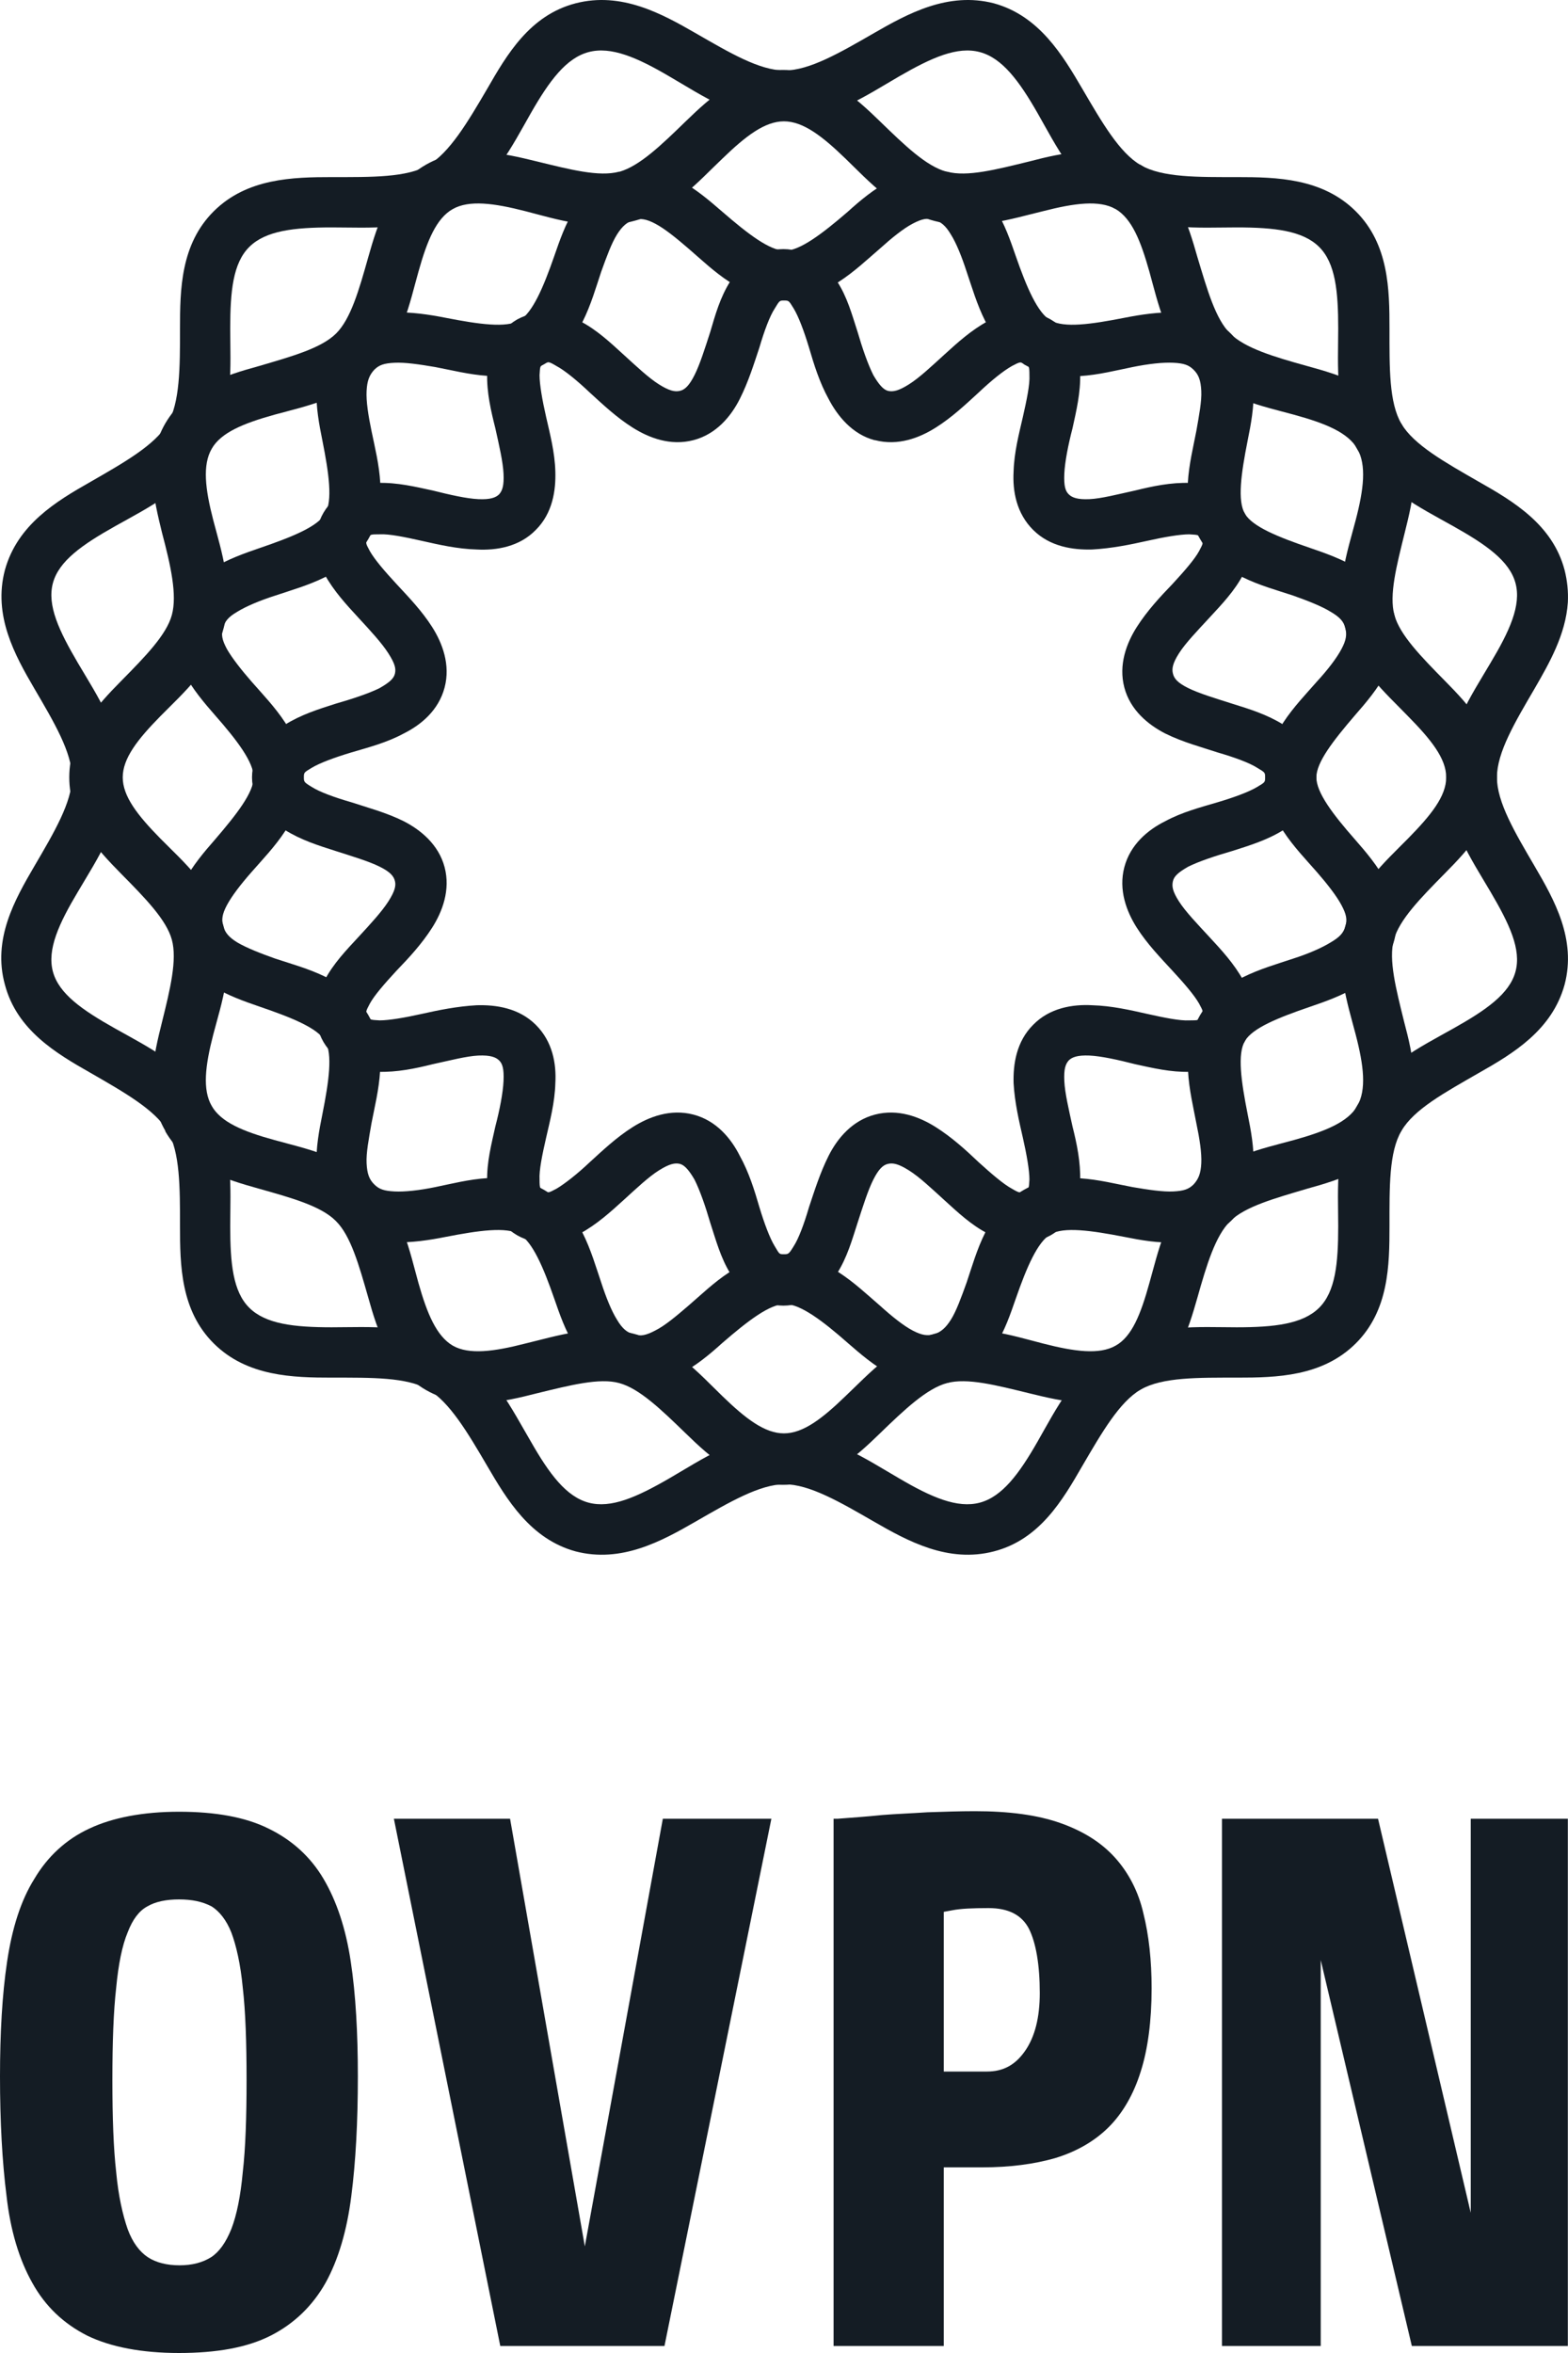 <svg xmlns="http://www.w3.org/2000/svg" width="40" height="60" viewBox="0 0 40 60" fill="none"><path fill-rule="evenodd" clip-rule="evenodd" d="M33.581 19.822C33.581 19.229 33.163 18.732 32.746 18.483C32.328 18.221 31.883 18.083 31.438 17.945C31.006 17.807 30.589 17.683 30.311 17.545C30.032 17.407 29.949 17.297 29.921 17.172C29.893 17.062 29.907 16.924 30.074 16.662C30.241 16.399 30.547 16.082 30.853 15.751C31.159 15.419 31.493 15.074 31.716 14.646C31.953 14.219 32.05 13.598 31.744 13.073C31.438 12.549 30.839 12.328 30.352 12.314C29.865 12.3 29.406 12.397 28.96 12.507C28.515 12.604 28.098 12.714 27.791 12.728C27.485 12.742 27.346 12.687 27.263 12.604C27.179 12.521 27.137 12.397 27.151 12.079C27.165 11.776 27.249 11.348 27.36 10.92C27.457 10.478 27.569 10.009 27.555 9.526C27.541 9.043 27.332 8.449 26.803 8.146C26.275 7.842 25.634 7.953 25.203 8.187C24.772 8.422 24.424 8.739 24.09 9.043C23.756 9.347 23.45 9.636 23.185 9.802C22.921 9.968 22.782 9.995 22.656 9.968C22.545 9.94 22.434 9.83 22.28 9.567C22.141 9.291 22.002 8.891 21.877 8.463C21.738 8.035 21.613 7.566 21.348 7.166C21.084 6.752 20.583 6.352 19.984 6.352C19.372 6.352 18.885 6.752 18.634 7.166C18.37 7.58 18.245 8.035 18.119 8.463C17.98 8.891 17.855 9.291 17.716 9.567C17.577 9.843 17.465 9.94 17.34 9.968C17.215 9.995 17.076 9.968 16.811 9.802C16.547 9.636 16.241 9.347 15.907 9.043C15.573 8.739 15.225 8.408 14.793 8.187C14.362 7.953 13.722 7.856 13.193 8.146C12.664 8.449 12.441 9.043 12.428 9.526C12.414 10.009 12.525 10.478 12.636 10.92C12.734 11.362 12.831 11.776 12.845 12.079C12.859 12.383 12.817 12.507 12.734 12.604C12.65 12.687 12.511 12.742 12.205 12.728C11.899 12.714 11.481 12.618 11.036 12.507C10.591 12.411 10.131 12.3 9.644 12.314C9.157 12.328 8.559 12.549 8.253 13.073C7.946 13.598 8.044 14.219 8.28 14.646C8.517 15.074 8.837 15.419 9.143 15.751C9.449 16.082 9.742 16.399 9.909 16.662C10.076 16.924 10.103 17.048 10.076 17.172C10.048 17.297 9.95 17.393 9.686 17.545C9.408 17.683 8.99 17.821 8.559 17.945C8.127 18.083 7.682 18.221 7.264 18.483C6.847 18.746 6.429 19.229 6.429 19.822C6.429 20.416 6.847 20.913 7.264 21.161C7.682 21.423 8.127 21.561 8.559 21.699C8.99 21.837 9.408 21.962 9.686 22.1C9.964 22.238 10.048 22.348 10.076 22.472C10.103 22.583 10.076 22.721 9.909 22.983C9.742 23.245 9.449 23.563 9.143 23.894C8.837 24.225 8.503 24.57 8.28 24.998C8.044 25.426 7.946 26.047 8.253 26.572C8.559 27.096 9.157 27.317 9.644 27.331C10.131 27.344 10.591 27.248 11.036 27.137C11.481 27.041 11.899 26.93 12.205 26.916C12.511 26.903 12.65 26.958 12.734 27.041C12.817 27.124 12.859 27.248 12.845 27.565C12.831 27.869 12.748 28.297 12.636 28.725C12.539 29.166 12.414 29.636 12.428 30.119C12.441 30.602 12.664 31.195 13.193 31.499C13.722 31.802 14.362 31.692 14.793 31.457C15.225 31.223 15.573 30.905 15.907 30.602C16.241 30.298 16.547 30.008 16.811 29.843C17.076 29.677 17.215 29.649 17.34 29.677C17.451 29.704 17.563 29.815 17.716 30.077C17.855 30.353 17.994 30.753 18.119 31.181C18.259 31.609 18.384 32.078 18.634 32.479C18.899 32.893 19.386 33.293 19.984 33.293C20.583 33.293 21.084 32.893 21.348 32.479C21.613 32.065 21.738 31.609 21.877 31.181C22.016 30.753 22.141 30.353 22.28 30.077C22.42 29.801 22.531 29.704 22.656 29.677C22.782 29.649 22.921 29.677 23.185 29.843C23.45 30.008 23.756 30.298 24.09 30.602C24.424 30.905 24.772 31.237 25.203 31.457C25.634 31.692 26.275 31.789 26.803 31.499C27.332 31.195 27.541 30.602 27.555 30.119C27.569 29.636 27.471 29.166 27.36 28.725C27.263 28.283 27.165 27.869 27.151 27.565C27.137 27.262 27.179 27.137 27.263 27.041C27.346 26.958 27.485 26.903 27.791 26.916C28.098 26.93 28.529 27.027 28.96 27.137C29.406 27.234 29.865 27.344 30.352 27.331C30.839 27.317 31.438 27.096 31.744 26.572C32.05 26.047 31.953 25.426 31.716 24.998C31.48 24.57 31.159 24.225 30.853 23.894C30.547 23.563 30.241 23.245 30.074 22.983C29.907 22.721 29.893 22.596 29.921 22.472C29.949 22.348 30.046 22.252 30.311 22.1C30.589 21.962 31.006 21.824 31.438 21.699C31.869 21.561 32.328 21.423 32.746 21.161C33.163 20.913 33.581 20.416 33.581 19.822ZM32.273 19.822C32.273 19.947 32.273 19.947 32.064 20.071C31.855 20.195 31.48 20.333 31.062 20.457C30.645 20.581 30.157 20.706 29.726 20.94C29.281 21.161 28.835 21.534 28.682 22.113C28.529 22.693 28.738 23.245 29.002 23.659C29.267 24.073 29.601 24.418 29.907 24.75C30.213 25.081 30.463 25.371 30.589 25.591C30.7 25.799 30.7 25.799 30.645 25.909C30.589 26.019 30.575 26.019 30.338 26.019C30.102 26.033 29.698 25.95 29.267 25.854C28.835 25.757 28.362 25.647 27.861 25.633C27.36 25.605 26.776 25.702 26.358 26.13C25.927 26.558 25.843 27.137 25.857 27.62C25.885 28.117 25.996 28.587 26.094 29.014C26.191 29.442 26.261 29.843 26.261 30.077C26.247 30.312 26.247 30.312 26.149 30.367C26.038 30.422 26.024 30.436 25.815 30.312C25.607 30.201 25.3 29.939 24.966 29.636C24.646 29.332 24.285 29.001 23.867 28.738C23.45 28.476 22.907 28.269 22.322 28.421C21.738 28.573 21.362 29.028 21.139 29.47C20.917 29.912 20.777 30.367 20.638 30.781C20.513 31.209 20.374 31.582 20.249 31.775C20.123 31.982 20.11 31.982 19.998 31.982C19.873 31.982 19.887 31.982 19.762 31.775C19.636 31.568 19.497 31.195 19.372 30.781C19.247 30.353 19.108 29.898 18.871 29.47C18.648 29.028 18.273 28.573 17.688 28.421C17.104 28.269 16.561 28.476 16.143 28.738C15.726 29.001 15.378 29.332 15.044 29.636C14.724 29.939 14.404 30.188 14.195 30.312C13.986 30.422 13.986 30.422 13.875 30.367C13.777 30.312 13.764 30.312 13.764 30.077C13.75 29.843 13.833 29.442 13.931 29.014C14.028 28.587 14.153 28.117 14.167 27.62C14.195 27.124 14.098 26.558 13.666 26.13C13.235 25.702 12.65 25.619 12.163 25.633C11.662 25.661 11.189 25.757 10.758 25.854C10.326 25.95 9.923 26.019 9.686 26.019C9.449 26.006 9.435 26.006 9.38 25.909C9.324 25.812 9.324 25.799 9.435 25.591C9.547 25.384 9.811 25.081 10.117 24.75C10.424 24.432 10.758 24.073 11.022 23.659C11.286 23.245 11.495 22.693 11.342 22.113C11.189 21.534 10.73 21.161 10.298 20.94C9.853 20.719 9.38 20.595 8.962 20.457C8.531 20.333 8.155 20.195 7.96 20.071C7.752 19.947 7.752 19.933 7.752 19.822C7.752 19.698 7.752 19.698 7.96 19.574C8.169 19.45 8.545 19.312 8.962 19.187C9.38 19.063 9.867 18.939 10.298 18.704C10.744 18.483 11.189 18.111 11.342 17.531C11.495 16.951 11.286 16.399 11.022 15.985C10.758 15.571 10.424 15.226 10.117 14.895C9.811 14.564 9.561 14.274 9.435 14.053C9.324 13.846 9.324 13.846 9.38 13.736C9.435 13.625 9.449 13.625 9.686 13.625C9.923 13.611 10.326 13.694 10.758 13.791C11.189 13.887 11.662 13.998 12.163 14.012C12.664 14.039 13.249 13.943 13.666 13.515C14.098 13.087 14.181 12.507 14.167 12.024C14.153 11.527 14.028 11.058 13.931 10.63C13.833 10.202 13.764 9.802 13.764 9.567C13.777 9.333 13.777 9.333 13.875 9.278C13.986 9.222 13.986 9.209 14.195 9.333C14.404 9.443 14.724 9.705 15.044 10.009C15.378 10.313 15.726 10.644 16.143 10.906C16.561 11.168 17.104 11.376 17.688 11.224C18.273 11.072 18.648 10.616 18.871 10.175C19.094 9.733 19.233 9.278 19.372 8.863C19.497 8.436 19.636 8.063 19.762 7.87C19.887 7.663 19.887 7.663 19.998 7.663C20.123 7.663 20.123 7.663 20.249 7.87C20.374 8.077 20.513 8.449 20.638 8.863C20.764 9.291 20.903 9.747 21.139 10.175C21.362 10.602 21.738 11.072 22.308 11.224H22.322C22.907 11.376 23.45 11.168 23.867 10.906C24.285 10.644 24.633 10.313 24.966 10.009C25.287 9.705 25.593 9.457 25.815 9.333C26.024 9.222 26.038 9.222 26.149 9.278C26.247 9.333 26.261 9.333 26.261 9.567C26.275 9.802 26.191 10.202 26.094 10.63C25.996 11.058 25.871 11.527 25.857 12.024C25.829 12.521 25.927 13.087 26.358 13.515C26.79 13.943 27.374 14.025 27.861 14.012C28.362 13.984 28.835 13.887 29.267 13.791C29.698 13.694 30.102 13.625 30.338 13.625C30.575 13.639 30.589 13.639 30.645 13.736C30.7 13.832 30.7 13.846 30.589 14.053C30.477 14.26 30.213 14.564 29.907 14.895C29.601 15.212 29.267 15.571 29.002 15.985C28.738 16.399 28.529 16.951 28.682 17.531C28.835 18.111 29.294 18.483 29.726 18.704C30.171 18.925 30.645 19.049 31.062 19.187C31.493 19.312 31.869 19.45 32.064 19.574C32.273 19.698 32.273 19.698 32.273 19.822Z" fill="#141C24"></path><path fill-rule="evenodd" clip-rule="evenodd" d="M35.613 16.468C35.654 16.22 35.641 15.958 35.571 15.682C35.432 15.143 35.056 14.757 34.653 14.508C34.249 14.26 33.818 14.108 33.414 13.97C32.607 13.694 31.953 13.432 31.758 13.101C31.563 12.77 31.66 12.079 31.827 11.237C31.911 10.823 31.994 10.382 31.98 9.912C31.967 9.443 31.8 8.919 31.41 8.518C31.02 8.118 30.491 7.98 30.018 7.966C29.545 7.953 29.1 8.022 28.682 8.104C27.833 8.27 27.151 8.367 26.803 8.173C26.47 7.98 26.191 7.331 25.913 6.531C25.774 6.131 25.634 5.717 25.384 5.316C25.134 4.916 24.744 4.543 24.201 4.392C23.658 4.254 23.13 4.378 22.712 4.599C22.294 4.819 21.947 5.109 21.627 5.399C20.972 5.965 20.402 6.393 20.026 6.393C19.636 6.393 19.08 5.965 18.426 5.399C18.106 5.123 17.758 4.819 17.34 4.599C16.923 4.378 16.394 4.254 15.851 4.392C15.308 4.53 14.919 4.916 14.668 5.316C14.418 5.717 14.278 6.131 14.139 6.531C13.861 7.331 13.583 7.98 13.249 8.173C12.915 8.367 12.219 8.27 11.37 8.104C10.952 8.022 10.507 7.953 10.034 7.966C9.561 7.98 9.046 8.132 8.642 8.518C8.253 8.905 8.086 9.443 8.072 9.912C8.058 10.382 8.141 10.823 8.225 11.237C8.392 12.079 8.489 12.77 8.294 13.101C8.099 13.432 7.445 13.694 6.638 13.97C6.235 14.108 5.803 14.26 5.4 14.508C4.996 14.757 4.606 15.143 4.467 15.682C4.328 16.22 4.467 16.744 4.69 17.159C4.913 17.573 5.205 17.918 5.483 18.235C6.054 18.884 6.471 19.436 6.471 19.822C6.471 20.209 6.04 20.761 5.483 21.41C5.205 21.727 4.913 22.072 4.69 22.486C4.467 22.9 4.328 23.425 4.467 23.963C4.606 24.501 4.996 24.888 5.4 25.136C5.803 25.384 6.235 25.536 6.638 25.674C7.445 25.95 8.099 26.213 8.294 26.544C8.489 26.875 8.392 27.565 8.225 28.407C8.141 28.821 8.058 29.263 8.072 29.732C8.086 30.201 8.253 30.726 8.642 31.126C9.032 31.526 9.561 31.664 10.034 31.678C10.507 31.692 10.952 31.623 11.37 31.54C12.219 31.375 12.915 31.278 13.249 31.471C13.583 31.664 13.861 32.313 14.139 33.114C14.278 33.514 14.418 33.928 14.668 34.328C14.919 34.728 15.308 35.101 15.851 35.253H15.865C16.408 35.391 16.937 35.267 17.34 35.046C17.758 34.825 18.106 34.535 18.426 34.245C19.08 33.679 19.636 33.252 20.026 33.252C20.416 33.252 20.986 33.679 21.627 34.245C21.947 34.522 22.294 34.825 22.712 35.046C23.13 35.267 23.658 35.391 24.201 35.253C24.744 35.115 25.134 34.728 25.384 34.328C25.634 33.928 25.774 33.514 25.913 33.114C26.191 32.313 26.47 31.664 26.803 31.471C27.137 31.278 27.833 31.375 28.682 31.54C29.1 31.623 29.545 31.706 30.018 31.678C30.491 31.664 31.006 31.513 31.41 31.126C31.8 30.74 31.967 30.201 31.98 29.732C31.994 29.263 31.911 28.821 31.827 28.407C31.66 27.565 31.563 26.875 31.758 26.544C31.953 26.213 32.607 25.95 33.414 25.674C33.818 25.536 34.249 25.384 34.653 25.136C35.056 24.888 35.432 24.501 35.571 23.963C35.71 23.425 35.585 22.9 35.362 22.486C35.14 22.072 34.847 21.727 34.569 21.41C33.998 20.761 33.581 20.209 33.581 19.822C33.581 19.436 34.012 18.884 34.569 18.235C34.847 17.918 35.14 17.573 35.362 17.159C35.474 16.951 35.571 16.717 35.613 16.468ZM34.319 16.013C34.36 16.179 34.346 16.317 34.221 16.551C34.096 16.786 33.873 17.076 33.595 17.379C33.052 18 32.287 18.732 32.287 19.808C32.287 20.885 33.052 21.617 33.595 22.238C33.859 22.541 34.096 22.845 34.221 23.08C34.346 23.314 34.374 23.452 34.319 23.618C34.277 23.784 34.179 23.894 33.943 24.032C33.72 24.17 33.372 24.322 32.983 24.446C32.203 24.708 31.173 24.957 30.617 25.881C30.074 26.82 30.366 27.828 30.519 28.642C30.603 29.042 30.658 29.401 30.645 29.663C30.631 29.925 30.575 30.063 30.45 30.201C30.324 30.326 30.199 30.367 29.935 30.381C29.67 30.395 29.295 30.339 28.891 30.27C28.084 30.119 27.068 29.801 26.122 30.339C25.175 30.878 24.925 31.913 24.66 32.7C24.521 33.086 24.396 33.431 24.257 33.652C24.118 33.873 23.992 33.969 23.825 34.025C23.658 34.066 23.519 34.052 23.283 33.928C23.046 33.804 22.754 33.569 22.448 33.293C21.821 32.755 21.084 31.996 19.998 31.996C18.899 31.996 18.189 32.755 17.563 33.293C17.257 33.555 16.964 33.804 16.714 33.928C16.477 34.052 16.338 34.08 16.171 34.025C16.004 33.983 15.879 33.887 15.74 33.652C15.601 33.431 15.461 33.086 15.336 32.7C15.072 31.927 14.821 30.892 13.875 30.339C12.929 29.801 11.913 30.105 11.105 30.27C10.702 30.353 10.326 30.395 10.062 30.381C9.797 30.367 9.672 30.326 9.547 30.201C9.422 30.077 9.366 29.939 9.352 29.663C9.338 29.401 9.408 29.042 9.477 28.642C9.63 27.841 9.936 26.82 9.394 25.881C8.851 24.943 7.821 24.708 7.028 24.446C6.638 24.308 6.29 24.17 6.054 24.032C5.831 23.894 5.748 23.784 5.692 23.618C5.65 23.452 5.664 23.314 5.789 23.08C5.915 22.845 6.137 22.555 6.416 22.238C6.958 21.617 7.724 20.885 7.724 19.808C7.724 18.732 6.958 18 6.416 17.379C6.151 17.076 5.915 16.772 5.789 16.551C5.664 16.317 5.636 16.179 5.692 16.013C5.734 15.847 5.817 15.737 6.054 15.599C6.276 15.461 6.638 15.309 7.028 15.185C7.807 14.923 8.837 14.674 9.394 13.749C9.936 12.811 9.644 11.803 9.477 10.989C9.394 10.589 9.338 10.23 9.352 9.968C9.366 9.705 9.422 9.567 9.547 9.429C9.672 9.305 9.797 9.264 10.062 9.25C10.326 9.236 10.702 9.291 11.105 9.36C11.913 9.512 12.929 9.83 13.875 9.291C14.821 8.753 15.072 7.718 15.336 6.931C15.475 6.545 15.601 6.2 15.74 5.979C15.879 5.758 16.004 5.661 16.171 5.606C16.338 5.565 16.477 5.579 16.714 5.703C16.951 5.827 17.243 6.062 17.563 6.338C18.189 6.876 18.913 7.635 19.998 7.635C21.084 7.635 21.821 6.876 22.448 6.338C22.754 6.062 23.046 5.827 23.283 5.703C23.519 5.579 23.658 5.551 23.825 5.606C23.992 5.648 24.118 5.744 24.257 5.979C24.396 6.2 24.535 6.545 24.66 6.931C24.925 7.704 25.175 8.725 26.108 9.278L26.122 9.291C27.068 9.83 28.07 9.526 28.891 9.36C29.295 9.278 29.67 9.236 29.935 9.25C30.199 9.264 30.324 9.305 30.45 9.429C30.575 9.554 30.631 9.692 30.645 9.968C30.658 10.23 30.589 10.589 30.519 10.989C30.366 11.79 30.06 12.811 30.617 13.749C31.159 14.688 32.189 14.923 32.983 15.185C33.372 15.323 33.72 15.461 33.943 15.599C34.179 15.737 34.277 15.847 34.319 16.013Z" fill="#141C24"></path><path fill-rule="evenodd" clip-rule="evenodd" d="M38.187 19.822C38.187 18.746 37.477 17.987 36.865 17.366C36.253 16.744 35.71 16.192 35.571 15.682C35.432 15.171 35.627 14.426 35.835 13.584C36.044 12.742 36.295 11.748 35.752 10.81L35.738 10.796C35.195 9.857 34.193 9.567 33.344 9.333C32.495 9.098 31.758 8.877 31.382 8.505C31.006 8.132 30.797 7.387 30.547 6.559C30.31 5.73 30.018 4.737 29.086 4.198H29.072C28.125 3.66 27.11 3.895 26.261 4.116C25.412 4.323 24.674 4.516 24.159 4.378H24.145C23.63 4.24 23.074 3.702 22.448 3.094C21.821 2.487 21.056 1.783 19.97 1.783C18.885 1.783 18.119 2.487 17.493 3.094C16.867 3.702 16.324 4.226 15.809 4.378H15.795C15.28 4.516 14.543 4.323 13.694 4.116C12.845 3.909 11.815 3.66 10.869 4.198C9.923 4.737 9.63 5.73 9.394 6.559C9.157 7.4 8.948 8.132 8.573 8.505C8.197 8.877 7.459 9.084 6.61 9.333C5.761 9.567 4.759 9.871 4.217 10.796C3.674 11.734 3.924 12.728 4.133 13.584C4.356 14.426 4.523 15.171 4.384 15.682C4.245 16.192 3.702 16.744 3.089 17.366C2.477 17.987 1.767 18.746 1.767 19.822C1.767 20.899 2.477 21.658 3.089 22.279C3.702 22.9 4.245 23.452 4.384 23.963C4.523 24.474 4.342 25.219 4.133 26.061C3.924 26.903 3.674 27.896 4.217 28.835V28.849C4.759 29.787 5.775 30.077 6.61 30.312C7.445 30.547 8.183 30.753 8.559 31.126L8.573 31.14C8.948 31.513 9.157 32.258 9.394 33.086C9.63 33.928 9.936 34.908 10.869 35.446C11.815 35.984 12.831 35.75 13.694 35.529C14.543 35.322 15.294 35.129 15.795 35.267C16.31 35.405 16.867 35.943 17.493 36.55C18.119 37.158 18.885 37.862 19.97 37.862C21.056 37.862 21.821 37.158 22.448 36.55C23.074 35.943 23.644 35.405 24.159 35.267C24.674 35.129 25.412 35.322 26.261 35.529C27.11 35.736 28.125 35.984 29.072 35.446C30.018 34.908 30.31 33.914 30.547 33.086C30.784 32.244 31.006 31.513 31.382 31.14C31.758 30.767 32.509 30.56 33.344 30.312C34.193 30.077 35.181 29.774 35.738 28.849C36.281 27.91 36.044 26.903 35.821 26.061C35.613 25.219 35.418 24.474 35.557 23.963C35.696 23.452 36.239 22.9 36.851 22.279C37.464 21.658 38.187 20.899 38.187 19.822ZM36.893 19.822C36.893 20.305 36.503 20.788 35.919 21.382C35.334 21.975 34.583 22.638 34.318 23.632C34.054 24.639 34.374 25.578 34.583 26.378C34.792 27.179 34.861 27.786 34.625 28.2C34.388 28.614 33.803 28.849 33.01 29.07C32.203 29.291 31.229 29.484 30.477 30.215C29.74 30.947 29.545 31.927 29.322 32.713C29.1 33.514 28.877 34.08 28.459 34.314C28.042 34.549 27.416 34.466 26.609 34.259C25.801 34.052 24.855 33.735 23.839 34.011C22.823 34.287 22.169 35.032 21.571 35.598C20.972 36.178 20.485 36.55 19.998 36.55C19.511 36.55 19.024 36.178 18.426 35.598C17.827 35.018 17.173 34.273 16.171 34.011C15.155 33.748 14.209 34.066 13.402 34.259C12.595 34.466 11.968 34.549 11.551 34.314C11.133 34.066 10.897 33.5 10.674 32.713C10.451 31.913 10.27 30.947 9.533 30.215C8.795 29.484 7.793 29.291 7 29.07C6.193 28.849 5.636 28.614 5.4 28.2C5.163 27.786 5.233 27.179 5.441 26.378C5.65 25.578 5.984 24.639 5.706 23.632C5.441 22.624 4.676 21.975 4.091 21.382C3.507 20.788 3.131 20.305 3.131 19.822C3.131 19.339 3.507 18.856 4.091 18.263C4.676 17.669 5.441 17.007 5.706 16.013C5.97 15.005 5.65 14.067 5.441 13.266C5.233 12.466 5.163 11.858 5.4 11.444C5.636 11.03 6.207 10.796 7 10.575C7.807 10.354 8.795 10.161 9.533 9.429C10.27 8.698 10.451 7.718 10.674 6.931C10.897 6.131 11.133 5.565 11.551 5.33C11.968 5.096 12.595 5.178 13.402 5.385C14.209 5.592 15.155 5.91 16.171 5.634C17.187 5.372 17.827 4.612 18.426 4.047C19.024 3.467 19.511 3.094 19.998 3.094C20.485 3.094 20.972 3.467 21.571 4.047C22.169 4.626 22.837 5.372 23.839 5.634C24.855 5.896 25.801 5.579 26.609 5.385C27.416 5.178 28.042 5.096 28.459 5.33C28.877 5.579 29.1 6.144 29.322 6.931C29.545 7.732 29.74 8.698 30.477 9.429C31.215 10.161 32.203 10.354 33.01 10.575C33.817 10.796 34.388 11.03 34.625 11.444C34.861 11.858 34.792 12.466 34.583 13.266C34.374 14.067 34.04 15.005 34.318 16.013C34.583 17.02 35.348 17.669 35.919 18.263C36.503 18.856 36.893 19.339 36.893 19.822Z" fill="#141C24"></path><path fill-rule="evenodd" clip-rule="evenodd" d="M39.996 15.364C40.01 15.088 39.983 14.812 39.913 14.536C39.607 13.377 38.605 12.783 37.728 12.286C36.865 11.79 36.072 11.348 35.752 10.81C35.432 10.271 35.446 9.374 35.446 8.38C35.446 7.387 35.432 6.227 34.583 5.385C33.734 4.543 32.565 4.516 31.563 4.516C30.561 4.516 29.656 4.53 29.1 4.212C28.557 3.895 28.112 3.122 27.611 2.266C27.11 1.41 26.511 0.403 25.356 0.085C24.187 -0.218 23.157 0.348 22.294 0.845C21.432 1.341 20.652 1.797 20.012 1.797C19.372 1.797 18.607 1.341 17.744 0.845C16.881 0.348 15.851 -0.218 14.682 0.085C13.513 0.389 12.928 1.397 12.428 2.266C11.927 3.122 11.467 3.895 10.925 4.212C10.382 4.53 9.477 4.516 8.475 4.516C7.473 4.516 6.304 4.543 5.455 5.385C4.606 6.227 4.592 7.387 4.592 8.38C4.592 9.374 4.592 10.271 4.272 10.81C3.952 11.348 3.173 11.79 2.31 12.286C1.433 12.783 0.445 13.377 0.125 14.536C-0.181 15.695 0.376 16.703 0.877 17.559C1.378 18.415 1.837 19.187 1.837 19.822C1.837 20.457 1.378 21.23 0.877 22.086C0.376 22.942 -0.195 23.949 0.125 25.108C0.431 26.268 1.433 26.861 2.31 27.358C3.173 27.855 3.952 28.297 4.272 28.835C4.592 29.373 4.592 30.27 4.592 31.264C4.592 32.258 4.606 33.417 5.455 34.259C6.304 35.101 7.473 35.129 8.475 35.129C9.477 35.129 10.382 35.115 10.925 35.432C11.467 35.75 11.927 36.523 12.428 37.379C12.928 38.234 13.527 39.242 14.682 39.559C15.851 39.863 16.881 39.297 17.744 38.8C18.607 38.303 19.386 37.848 20.012 37.848C20.652 37.848 21.432 38.303 22.294 38.8C23.157 39.297 24.187 39.863 25.356 39.559C26.525 39.256 27.11 38.248 27.611 37.379C28.112 36.523 28.557 35.75 29.1 35.432C29.656 35.115 30.561 35.129 31.563 35.129C32.565 35.129 33.734 35.101 34.583 34.259C35.432 33.417 35.446 32.258 35.446 31.264C35.446 30.27 35.432 29.373 35.752 28.835C36.072 28.283 36.865 27.855 37.728 27.358C38.605 26.861 39.593 26.268 39.913 25.108C40.219 23.949 39.649 22.942 39.148 22.086C38.647 21.23 38.187 20.457 38.187 19.822C38.187 19.187 38.647 18.415 39.148 17.559C39.523 16.91 39.941 16.179 39.996 15.364ZM38.66 14.867C38.814 15.433 38.507 16.096 38.02 16.91C37.533 17.738 36.893 18.663 36.893 19.822C36.893 20.982 37.533 21.906 38.02 22.735C38.507 23.563 38.814 24.211 38.66 24.777C38.507 25.343 37.909 25.757 37.074 26.226C36.239 26.696 35.209 27.193 34.625 28.186C34.04 29.18 34.138 30.312 34.138 31.264C34.138 32.217 34.068 32.934 33.651 33.348C33.233 33.762 32.509 33.845 31.549 33.845C30.589 33.845 29.462 33.748 28.446 34.328C27.444 34.908 26.943 35.929 26.47 36.757C25.996 37.586 25.565 38.165 24.994 38.317C24.424 38.469 23.756 38.179 22.935 37.696C22.1 37.213 21.167 36.564 19.998 36.564C18.829 36.564 17.911 37.213 17.076 37.696C16.241 38.179 15.587 38.469 15.016 38.317C14.445 38.165 14.014 37.586 13.541 36.757C13.054 35.929 12.567 34.908 11.565 34.328C10.563 33.748 9.422 33.845 8.461 33.845C7.501 33.845 6.777 33.762 6.36 33.348C5.942 32.934 5.873 32.217 5.873 31.264C5.873 30.312 5.97 29.194 5.386 28.186C4.801 27.193 3.771 26.696 2.936 26.226C2.101 25.757 1.503 25.343 1.35 24.777C1.197 24.211 1.503 23.549 1.99 22.735C2.477 21.906 3.117 20.982 3.117 19.822C3.117 18.663 2.477 17.738 1.99 16.91C1.503 16.082 1.197 15.433 1.35 14.867C1.503 14.302 2.101 13.887 2.936 13.418C3.771 12.949 4.801 12.452 5.386 11.458C5.97 10.464 5.873 9.333 5.873 8.38C5.873 7.428 5.942 6.71 6.36 6.296C6.777 5.882 7.501 5.799 8.461 5.799C9.422 5.799 10.549 5.896 11.565 5.316C12.567 4.737 13.068 3.715 13.541 2.887C14.014 2.059 14.445 1.479 15.016 1.328C15.587 1.176 16.255 1.466 17.076 1.949C17.911 2.432 18.829 3.08 19.998 3.08C21.167 3.08 22.1 2.432 22.935 1.949C23.77 1.466 24.424 1.176 24.994 1.328C25.565 1.479 25.996 2.059 26.47 2.887C26.943 3.715 27.43 4.737 28.432 5.316H28.446C29.448 5.896 30.589 5.799 31.549 5.799C32.509 5.799 33.233 5.882 33.651 6.296C34.068 6.71 34.138 7.428 34.138 8.38C34.138 9.333 34.04 10.451 34.625 11.458C35.209 12.452 36.239 12.949 37.074 13.418C37.909 13.887 38.507 14.302 38.66 14.867Z" fill="#141C24"></path><path d="M4.565 60C3.618 60 2.825 59.848 2.227 59.558C1.628 59.255 1.155 58.813 0.821 58.206C0.487 57.612 0.264 56.867 0.167 55.997C0.056 55.128 0 54.093 0 52.947C0 51.843 0.056 50.849 0.181 50.021C0.306 49.179 0.529 48.462 0.877 47.909C1.211 47.343 1.684 46.902 2.282 46.626C2.867 46.35 3.646 46.198 4.565 46.198C5.497 46.198 6.263 46.336 6.847 46.626C7.445 46.916 7.919 47.343 8.253 47.909C8.587 48.475 8.823 49.179 8.948 50.021C9.074 50.849 9.129 51.843 9.129 52.947C9.129 54.106 9.074 55.128 8.962 55.997C8.851 56.881 8.628 57.626 8.308 58.206C7.974 58.799 7.501 59.255 6.903 59.558C6.304 59.862 5.525 60 4.565 60ZM4.565 48.434C4.245 48.434 3.966 48.489 3.757 48.613C3.549 48.724 3.382 48.945 3.256 49.276C3.117 49.607 3.02 50.09 2.964 50.684C2.895 51.291 2.867 52.078 2.867 53.044C2.867 53.996 2.895 54.783 2.964 55.39C3.02 55.997 3.131 56.48 3.256 56.839C3.382 57.184 3.563 57.419 3.771 57.557C3.98 57.695 4.258 57.764 4.579 57.764C4.899 57.764 5.163 57.695 5.386 57.557C5.595 57.419 5.761 57.184 5.901 56.839C6.04 56.48 6.137 55.997 6.193 55.39C6.263 54.783 6.29 53.982 6.29 53.044C6.29 52.078 6.263 51.291 6.193 50.684C6.137 50.09 6.026 49.607 5.901 49.276C5.775 48.958 5.595 48.737 5.4 48.613C5.163 48.489 4.899 48.434 4.565 48.434Z" fill="#141C24"></path><path d="M12.762 59.821L10.048 46.377H13.012L14.919 57.281L16.909 46.377H19.678L16.951 59.821H12.762Z" fill="#141C24"></path><path d="M21.265 59.821V46.377H21.362C21.724 46.35 22.114 46.322 22.517 46.281C22.865 46.253 23.255 46.239 23.658 46.212C24.076 46.198 24.479 46.184 24.869 46.184C25.746 46.184 26.47 46.281 27.054 46.488C27.639 46.695 28.098 46.985 28.446 47.371C28.794 47.758 29.044 48.241 29.169 48.793C29.308 49.345 29.378 49.993 29.378 50.697C29.378 51.539 29.281 52.257 29.1 52.823C28.919 53.403 28.64 53.886 28.279 54.245C27.917 54.603 27.458 54.866 26.915 55.031C26.386 55.183 25.76 55.266 25.064 55.266H24.076V59.821H21.265ZM25.175 52.823C25.593 52.823 25.899 52.657 26.149 52.298C26.4 51.94 26.525 51.443 26.525 50.822C26.525 50.104 26.428 49.538 26.247 49.179C26.066 48.834 25.732 48.655 25.217 48.655C24.813 48.655 24.507 48.669 24.299 48.71C24.215 48.724 24.145 48.737 24.076 48.751V52.823H25.175Z" fill="#141C24"></path><path d="M36.016 59.821L33.692 49.98V59.821H31.173V46.377H35.154L37.519 56.425V46.377H39.996V59.821H36.016Z" fill="#141C24"></path></svg>